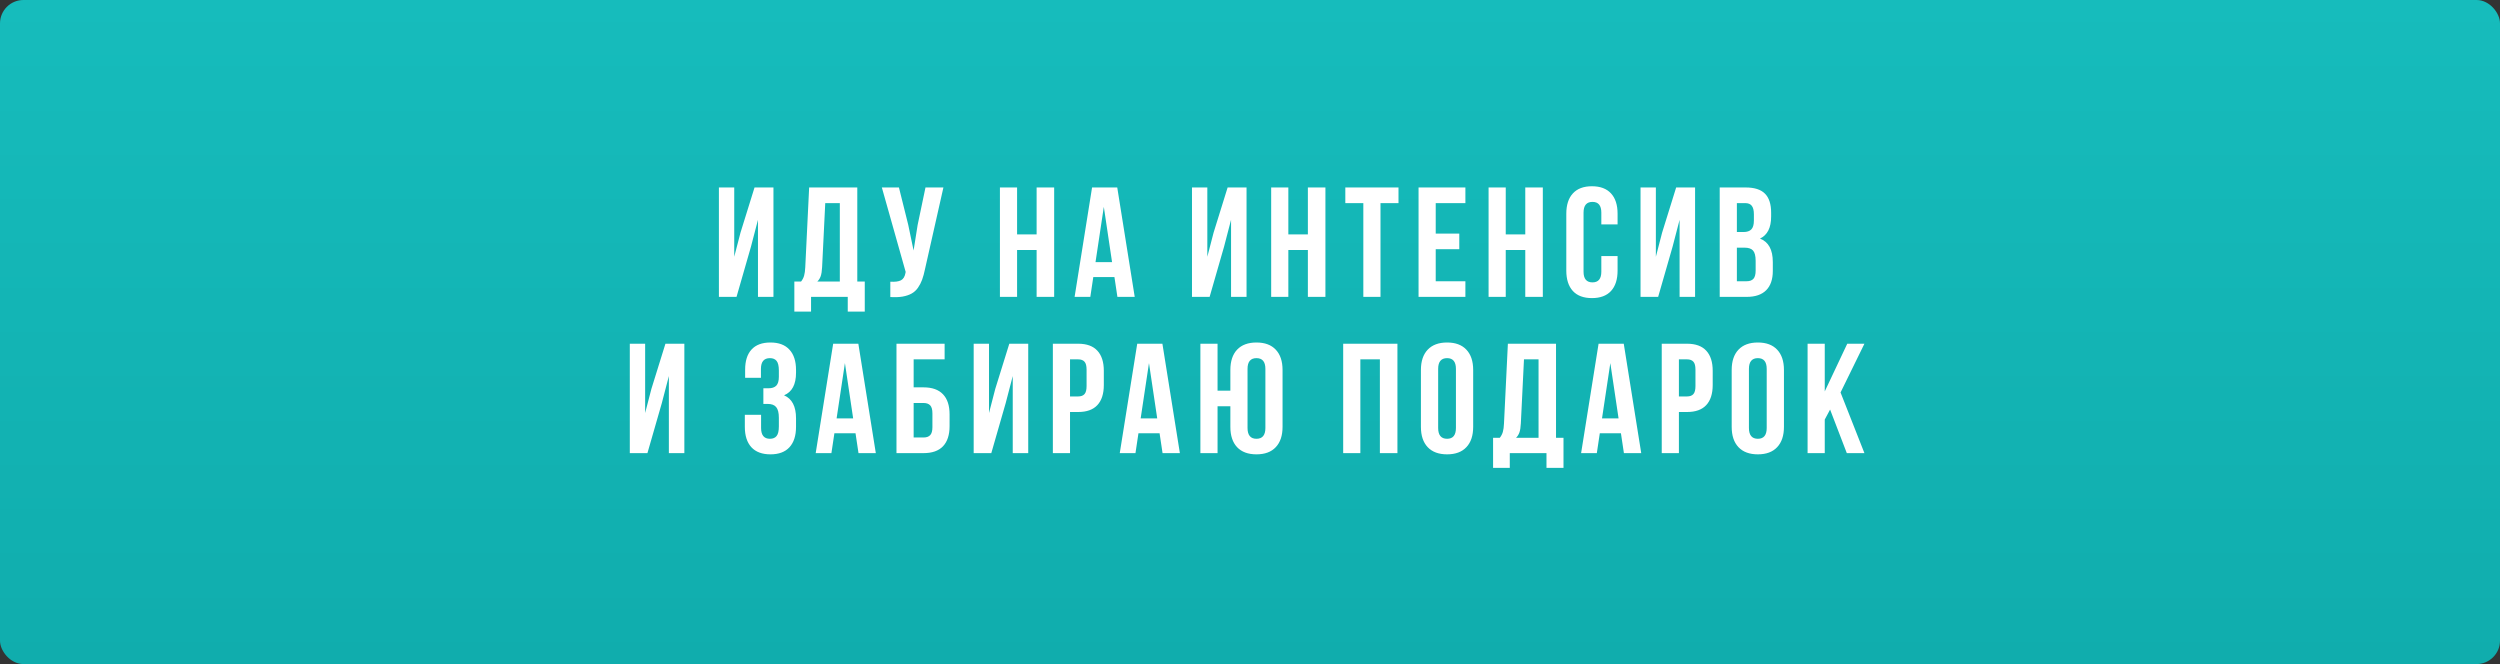 <?xml version="1.0" encoding="UTF-8"?> <svg xmlns="http://www.w3.org/2000/svg" width="1280" height="340" viewBox="0 0 1280 340" fill="none"><rect x="0" y="0" width="1280" height="340" fill="#333333" stroke="none"/> <rect width="1280" height="340" rx="12" fill="url(#paint0_linear_36_1171)"></rect> <path d="M368.079 152V95.984H375.93V131.453L379.134 119.109L386.321 95.984H396.009V152H388.079V112.547L384.485 126.336L377.102 152H368.079ZM406.705 159.539V144.148H410.143C410.872 143.237 411.393 142.234 411.705 141.141C412.018 140.021 412.213 138.602 412.291 136.883L414.284 95.984H438.932V144.148H442.76V159.539H434.049V152H415.26V159.539H406.705ZM418.463 144.148H429.987V103.992H422.526L420.924 136.727C420.82 138.784 420.573 140.359 420.182 141.453C419.791 142.521 419.219 143.419 418.463 144.148ZM451.504 95.984H460.254L465.02 115.125L467.754 128.25L469.824 115.203L473.848 95.984H483.027L473.613 137.742C473.171 139.878 472.676 141.701 472.129 143.211C471.582 144.695 470.866 146.076 469.98 147.352C469.095 148.602 468.027 149.578 466.777 150.281C465.527 150.984 463.991 151.505 462.168 151.844C460.371 152.156 458.262 152.234 455.84 152.078V144.227C458.236 144.383 460.046 144.148 461.27 143.523C462.494 142.898 463.275 141.622 463.613 139.695L463.691 139.188L451.504 95.984ZM511.96 152V95.984H520.749V120.008H530.749V95.984H539.734V152H530.749V128.016H520.749V152H511.96ZM550.196 152L559.141 95.984H572.032L580.977 152H572.11L570.587 141.844H559.766L558.243 152H550.196ZM560.899 134.227H569.376L565.157 105.906L560.899 134.227ZM610.301 152V95.984H618.152V131.453L621.355 119.109L628.543 95.984H638.23V152H630.301V112.547L626.707 126.336L619.324 152H610.301ZM650.841 152V95.984H659.63V120.008H669.63V95.984H678.615V152H669.63V128.016H659.63V152H650.841ZM688.804 103.992V95.984H716.03V103.992H706.812V152H698.023V103.992H688.804ZM726.298 152V95.984H750.282V103.992H735.087V119.617H747.157V127.586H735.087V143.992H750.282V152H726.298ZM762.151 152V95.984H770.94V120.008H780.94V95.984H789.924V152H780.94V128.016H770.94V152H762.151ZM801.949 138.562V109.422C801.949 104.917 803.069 101.453 805.309 99.031C807.548 96.583 810.803 95.359 815.074 95.359C819.345 95.359 822.6 96.583 824.84 99.031C827.079 101.453 828.199 104.917 828.199 109.422V114.891H819.879V108.875C819.879 105.203 818.368 103.367 815.348 103.367C812.301 103.367 810.777 105.203 810.777 108.875V139.109C810.777 142.755 812.301 144.578 815.348 144.578C818.368 144.578 819.879 142.755 819.879 139.109V131.102H828.199V138.562C828.199 143.068 827.079 146.544 824.84 148.992C822.6 151.414 819.345 152.625 815.074 152.625C810.803 152.625 807.548 151.414 805.309 148.992C803.069 146.544 801.949 143.068 801.949 138.562ZM839.951 152V95.984H847.802V131.453L851.005 119.109L858.193 95.984H867.88V152H859.951V112.547L856.357 126.336L848.974 152H839.951ZM880.491 152V95.984H893.773C898.278 95.984 901.572 97.039 903.655 99.148C905.765 101.258 906.82 104.5 906.82 108.875V110.867C906.82 116.596 904.918 120.359 901.116 122.156C905.491 123.849 907.679 127.846 907.679 134.148V138.719C907.679 143.042 906.546 146.336 904.28 148.602C902.015 150.867 898.695 152 894.32 152H880.491ZM889.28 143.992H894.32C895.856 143.992 897.002 143.576 897.757 142.742C898.512 141.909 898.89 140.49 898.89 138.484V133.602C898.89 131.049 898.447 129.279 897.562 128.289C896.702 127.299 895.257 126.805 893.226 126.805H889.28V143.992ZM889.28 118.797H892.718C894.463 118.797 895.778 118.354 896.663 117.469C897.549 116.557 897.991 115.034 897.991 112.898V109.773C897.991 107.768 897.64 106.31 896.937 105.398C896.234 104.461 895.101 103.992 893.538 103.992H889.28V118.797ZM322.46 232V175.984H330.312V211.453L333.515 199.109L340.702 175.984H350.39V232H342.46V192.547L338.866 206.336L331.484 232H322.46ZM381.354 218.562V212.391H389.674V219.109C389.674 222.807 391.185 224.656 394.205 224.656C395.716 224.656 396.849 224.188 397.604 223.25C398.385 222.312 398.776 220.672 398.776 218.328V213.914C398.776 211.362 398.32 209.539 397.409 208.445C396.523 207.352 395.065 206.805 393.034 206.805H390.846V198.797H393.502C395.247 198.797 396.562 198.354 397.448 197.469C398.333 196.557 398.776 195.034 398.776 192.898V189.773C398.776 187.378 398.385 185.711 397.604 184.773C396.849 183.836 395.716 183.367 394.205 183.367C391.133 183.367 389.596 185.203 389.596 188.875V193.445H381.51V189.266C381.51 184.76 382.604 181.323 384.791 178.953C386.979 176.557 390.208 175.359 394.479 175.359C398.75 175.359 401.992 176.583 404.205 179.031C406.445 181.453 407.565 184.917 407.565 189.422V190.867C407.565 196.857 405.521 200.698 401.432 202.391C405.521 204.161 407.565 208.081 407.565 214.148V218.562C407.565 223.068 406.445 226.544 404.205 228.992C401.992 231.414 398.75 232.625 394.479 232.625C390.208 232.625 386.953 231.414 384.713 228.992C382.474 226.544 381.354 223.068 381.354 218.562ZM417.637 232L426.582 175.984H439.473L448.418 232H439.551L438.027 221.844H427.207L425.684 232H417.637ZM428.34 214.227H436.816L432.598 185.906L428.34 214.227ZM458.998 232V175.984H483.646V183.992H467.787V198.328H472.904C477.279 198.328 480.586 199.513 482.826 201.883C485.065 204.227 486.185 207.651 486.185 212.156V218.172C486.185 222.677 485.065 226.115 482.826 228.484C480.586 230.828 477.279 232 472.904 232H458.998ZM467.787 223.992H472.904C474.388 223.992 475.508 223.589 476.263 222.781C477.018 221.974 477.396 220.62 477.396 218.719V211.609C477.396 209.708 477.018 208.354 476.263 207.547C475.508 206.74 474.388 206.336 472.904 206.336H467.787V223.992ZM498.523 232V175.984H506.374V211.453L509.577 199.109L516.765 175.984H526.452V232H518.523V192.547L514.929 206.336L507.546 232H498.523ZM539.063 232V175.984H552.032C556.381 175.984 559.649 177.169 561.837 179.539C564.05 181.909 565.157 185.346 565.157 189.852V197.117C565.157 201.622 564.05 205.06 561.837 207.43C559.649 209.773 556.381 210.945 552.032 210.945H547.852V232H539.063ZM547.852 202.977H552.032C553.49 202.977 554.571 202.573 555.274 201.766C555.977 200.958 556.329 199.591 556.329 197.664V189.266C556.329 187.339 555.977 185.984 555.274 185.203C554.571 184.396 553.49 183.992 552.032 183.992H547.852V202.977ZM573.315 232L582.26 175.984H595.151L604.096 232H595.229L593.705 221.844H582.885L581.362 232H573.315ZM584.018 214.227H592.495L588.276 185.906L584.018 214.227ZM614.598 232V175.984H623.387V200.008H629.949V189.422C629.949 184.943 631.095 181.479 633.387 179.031C635.704 176.583 639.012 175.359 643.309 175.359C647.605 175.359 650.9 176.583 653.191 179.031C655.509 181.479 656.668 184.943 656.668 189.422V218.562C656.668 223.042 655.509 226.505 653.191 228.953C650.9 231.401 647.605 232.625 643.309 232.625C639.012 232.625 635.704 231.401 633.387 228.953C631.095 226.505 629.949 223.042 629.949 218.562V208.016H623.387V232H614.598ZM638.738 219.109C638.738 222.807 640.262 224.656 643.309 224.656C646.355 224.656 647.879 222.807 647.879 219.109V188.875C647.879 185.203 646.355 183.367 643.309 183.367C640.262 183.367 638.738 185.203 638.738 188.875V219.109ZM687.71 232V175.984H715.484V232H706.499V183.992H696.499V232H687.71ZM727.509 218.562V189.422C727.509 184.943 728.667 181.479 730.985 179.031C733.303 176.583 736.61 175.359 740.907 175.359C745.204 175.359 748.498 176.583 750.79 179.031C753.108 181.479 754.266 184.943 754.266 189.422V218.562C754.266 223.042 753.108 226.505 750.79 228.953C748.498 231.401 745.204 232.625 740.907 232.625C736.61 232.625 733.303 231.401 730.985 228.953C728.667 226.505 727.509 223.042 727.509 218.562ZM736.337 219.109C736.337 222.807 737.86 224.656 740.907 224.656C743.928 224.656 745.438 222.807 745.438 219.109V188.875C745.438 185.203 743.928 183.367 740.907 183.367C737.86 183.367 736.337 185.203 736.337 188.875V219.109ZM764.455 239.539V224.148H767.893C768.622 223.237 769.143 222.234 769.455 221.141C769.768 220.021 769.963 218.602 770.041 216.883L772.034 175.984H796.682V224.148H800.51V239.539H791.799V232H773.01V239.539H764.455ZM776.213 224.148H787.737V183.992H780.276L778.674 216.727C778.57 218.784 778.323 220.359 777.932 221.453C777.541 222.521 776.968 223.419 776.213 224.148ZM809.527 232L818.473 175.984H831.363L840.309 232H831.441L829.918 221.844H819.098L817.574 232H809.527ZM820.23 214.227H828.707L824.488 185.906L820.23 214.227ZM850.81 232V175.984H863.779C868.128 175.984 871.396 177.169 873.584 179.539C875.797 181.909 876.904 185.346 876.904 189.852V197.117C876.904 201.622 875.797 205.06 873.584 207.43C871.396 209.773 868.128 210.945 863.779 210.945H859.599V232H850.81ZM859.599 202.977H863.779C865.237 202.977 866.318 202.573 867.021 201.766C867.724 200.958 868.076 199.591 868.076 197.664V189.266C868.076 187.339 867.724 185.984 867.021 185.203C866.318 184.396 865.237 183.992 863.779 183.992H859.599V202.977ZM886.624 218.562V189.422C886.624 184.943 887.783 181.479 890.101 179.031C892.418 176.583 895.726 175.359 900.023 175.359C904.32 175.359 907.614 176.583 909.905 179.031C912.223 181.479 913.382 184.943 913.382 189.422V218.562C913.382 223.042 912.223 226.505 909.905 228.953C907.614 231.401 904.32 232.625 900.023 232.625C895.726 232.625 892.418 231.401 890.101 228.953C887.783 226.505 886.624 223.042 886.624 218.562ZM895.452 219.109C895.452 222.807 896.976 224.656 900.023 224.656C903.043 224.656 904.554 222.807 904.554 219.109V188.875C904.554 185.203 903.043 183.367 900.023 183.367C896.976 183.367 895.452 185.203 895.452 188.875V219.109ZM925.485 232V175.984H934.274V200.398L945.798 175.984H954.587L942.36 200.945L954.587 232H945.563L937.009 209.695L934.274 214.812V232H925.485Z" fill="white"></path> <defs> <linearGradient id="paint0_linear_36_1171" x1="640" y1="0" x2="640" y2="340" gradientUnits="userSpaceOnUse"> <stop stop-color="#16BCBC"></stop> <stop offset="1" stop-color="#10ADAD"></stop> </linearGradient> </defs> </svg> 